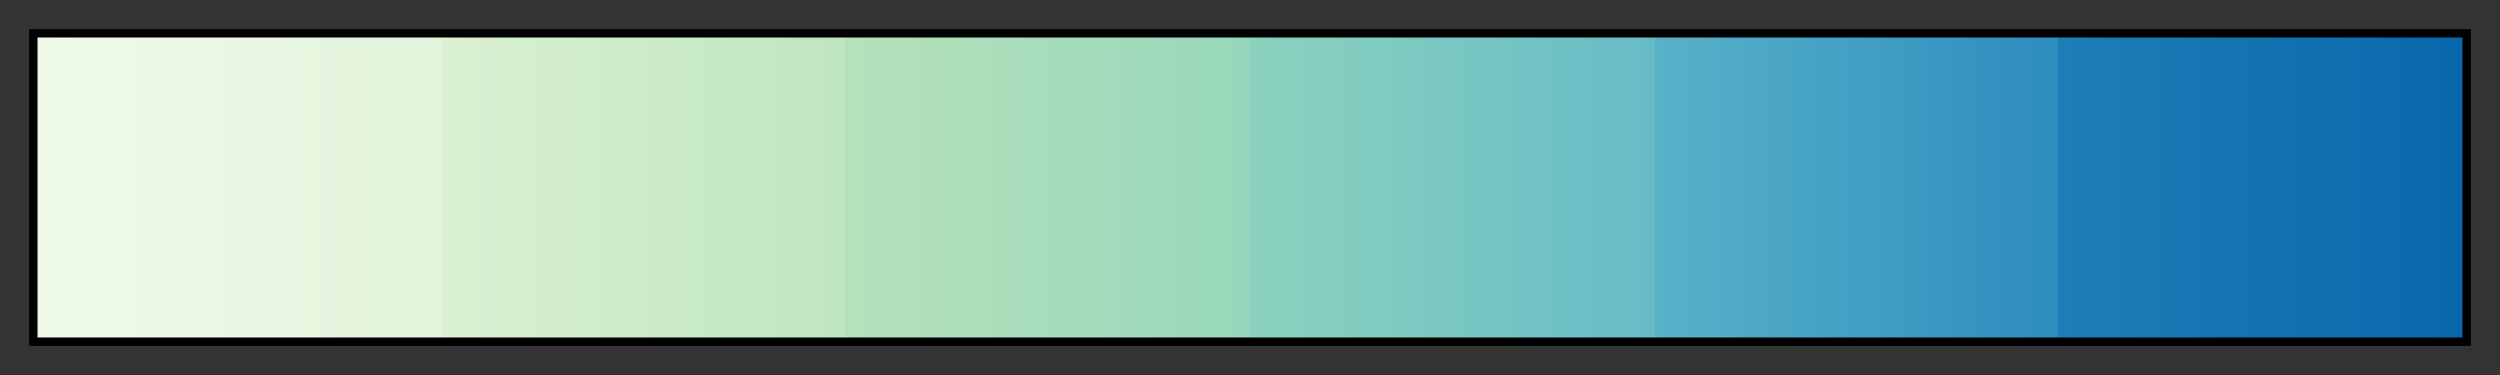 <svg height="45" viewBox="0 0 300 45" width="300" xmlns="http://www.w3.org/2000/svg" xmlns:xlink="http://www.w3.org/1999/xlink"><rect x="0" y="0" width="300" height="45" fill="#333333" stroke="none"/><linearGradient id="a" gradientUnits="objectBoundingBox" spreadMethod="pad" x1="0%" x2="100%" y1="0%" y2="0%"><stop offset="0" stop-color="#f0f9e8"/><stop offset=".167" stop-color="#e2f4db"/><stop offset=".167" stop-color="#daf0d2"/><stop offset=".333" stop-color="#bee6bf"/><stop offset=".333" stop-color="#b6e2bb"/><stop offset=".5" stop-color="#97d7bb"/><stop offset=".5" stop-color="#8cd2be"/><stop offset=".667" stop-color="#66bcc6"/><stop offset=".667" stop-color="#58b2c8"/><stop offset=".833" stop-color="#2d8cbf"/><stop offset=".833" stop-color="#1e7eb7"/><stop offset="1" stop-color="#0868ac"/></linearGradient><path d="m4 4h292v37h-292z" fill="url(#a)" stroke="#000"/></svg>